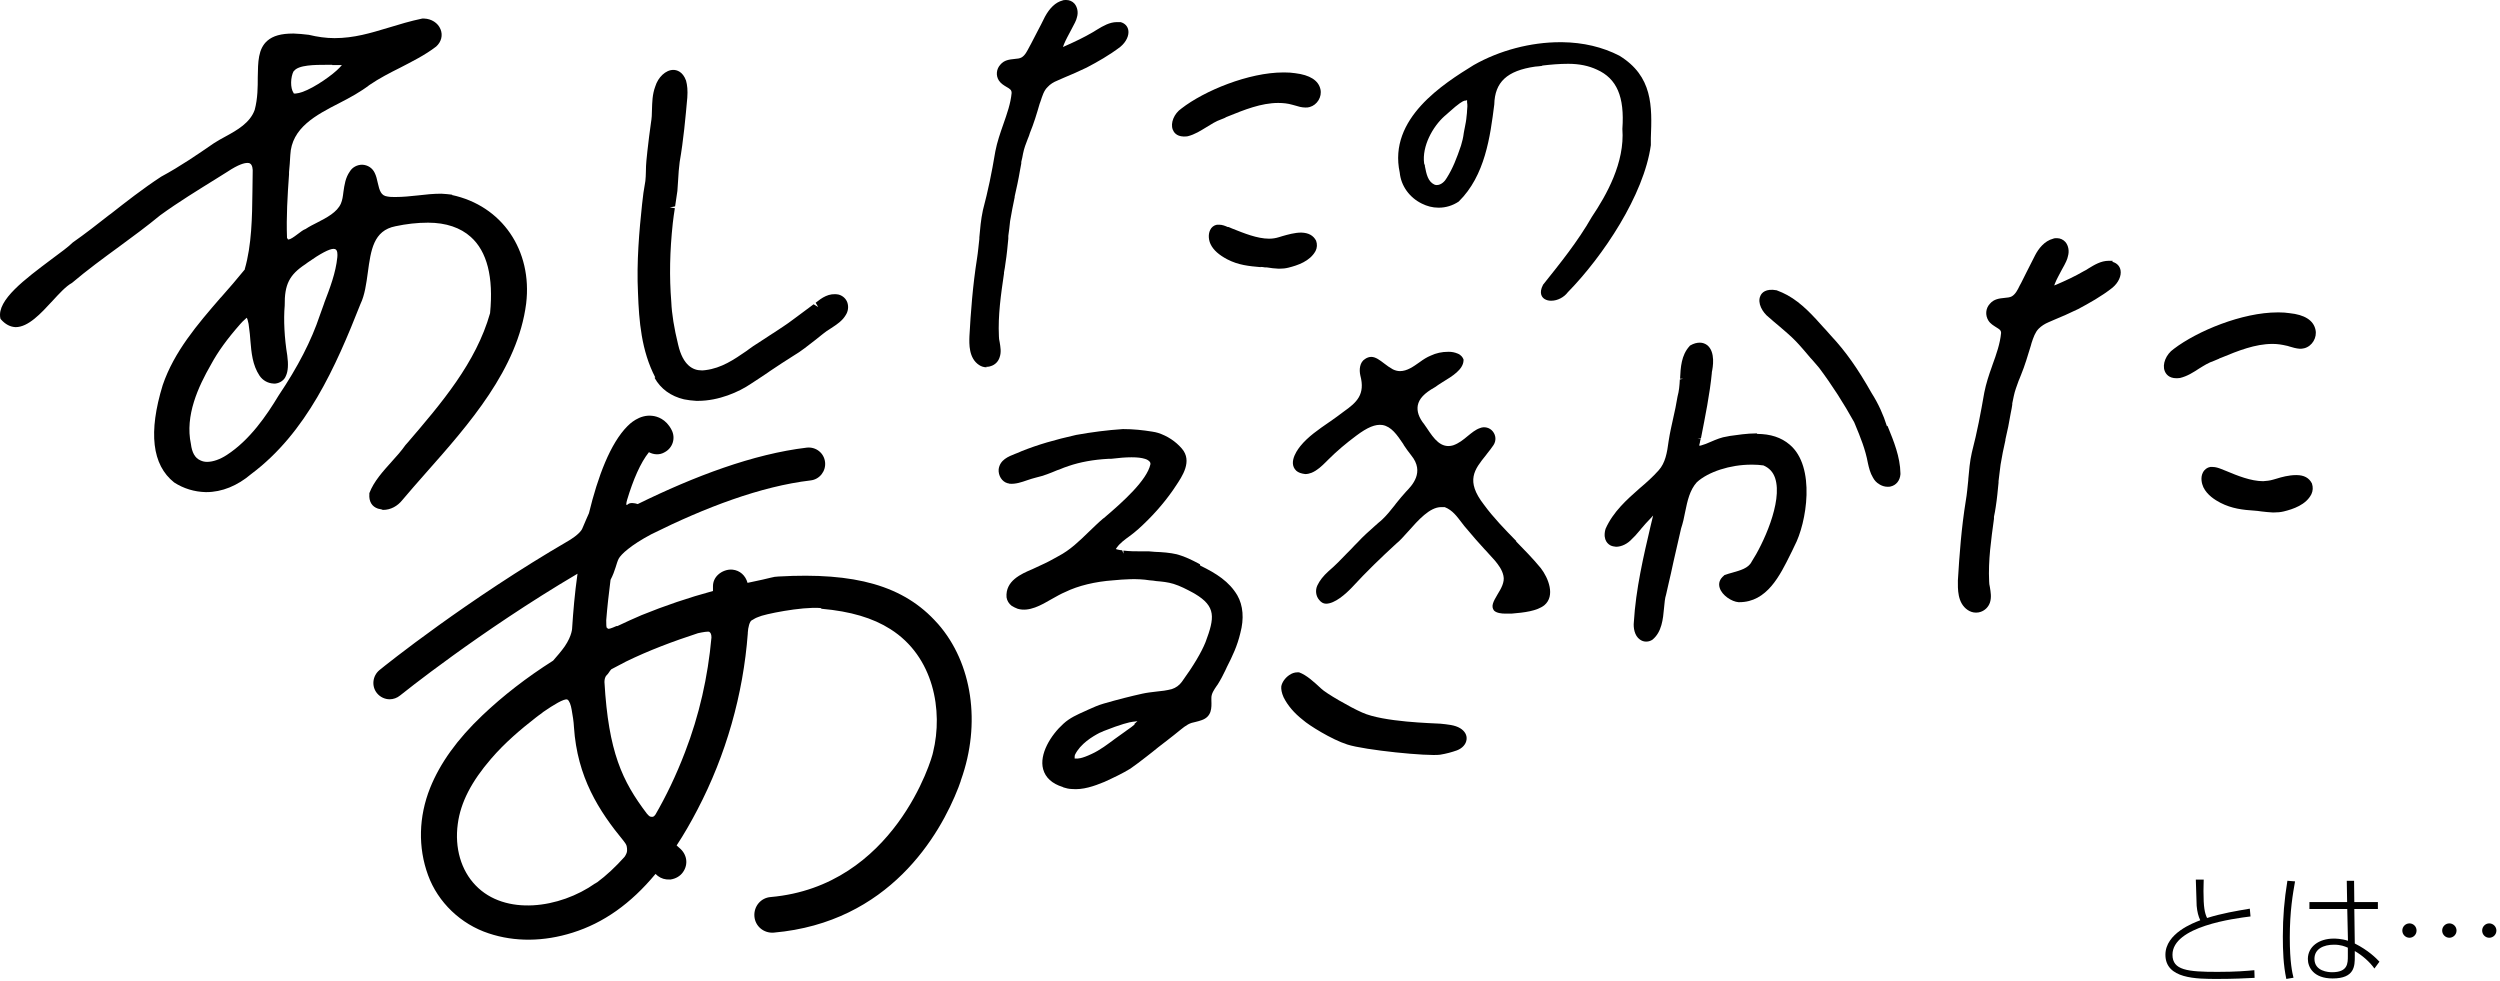 <?xml version="1.0" encoding="UTF-8"?>
<svg xmlns="http://www.w3.org/2000/svg" width="543" height="213" viewBox="0 0 543 213" fill="none">
  <path d="M523.342 200.56C524.174 200.56 524.876 201.236 524.876 202.12C524.876 203.004 524.174 203.68 523.342 203.68C522.484 203.68 521.782 202.978 521.782 202.12C521.782 201.262 522.484 200.56 523.342 200.56ZM532 200.56C532.832 200.56 533.56 201.236 533.56 202.12C533.56 203.004 532.832 203.68 532 203.68C531.142 203.68 530.44 202.978 530.44 202.12C530.44 201.262 531.142 200.56 532 200.56ZM540.658 200.56C541.49 200.56 542.218 201.236 542.218 202.12C542.218 203.004 541.516 203.68 540.658 203.68C539.8 203.68 539.124 202.978 539.124 202.12C539.124 201.262 539.826 200.56 540.658 200.56Z" fill="black"></path>
  <path d="M511.356 195.932H516.478V197.44H511.356L511.46 204.928C514.372 206.384 516.088 208.1 516.816 208.88L515.724 210.362C514.71 208.932 513.124 207.528 511.46 206.566V207.762C511.46 209.764 511.46 212.52 506.65 212.52C502.516 212.52 501.268 210.102 501.268 208.282C501.268 205.63 503.66 203.862 506.884 203.862C507.196 203.862 508.496 203.862 509.978 204.33L509.822 197.44H501.606V195.932H509.796L509.718 191.304H511.304L511.356 195.932ZM509.952 207.658V205.838C509.276 205.552 508.444 205.188 506.936 205.188C504.726 205.188 502.698 206.072 502.698 208.256C502.698 210.986 505.766 211.168 506.52 211.168C509.952 211.168 509.952 209.244 509.952 207.658ZM496.822 191.304L498.486 191.434C498.018 194.086 497.342 197.83 497.342 203.654C497.342 209.01 497.888 211.324 498.148 212.364L496.588 212.624C495.938 209.582 495.834 206.488 495.834 203.394C495.834 199.182 496.146 195.464 496.822 191.304Z" fill="black"></path>
  <path d="M488.658 197.362L488.814 199.052C485.278 199.494 471.862 201.21 471.862 207.372C471.862 210.726 475.112 211.09 481.638 211.09C485.668 211.09 488.008 210.882 489.646 210.726L489.698 212.39C487.592 212.494 485.2 212.624 481.638 212.624C477.088 212.624 470.328 212.624 470.328 207.372C470.328 202.692 476.464 200.43 477.894 199.884C477.478 198.974 477.244 198.116 477.114 196.738C477.088 196.322 476.958 191.642 476.932 191.044H478.648C478.648 191.668 478.596 192.396 478.596 193.54C478.596 197.05 478.856 198.298 479.376 199.39C482.6 198.376 485.72 197.856 488.658 197.362Z" fill="black"></path>
  <path d="M312.854 157.184C311.253 157.074 300.433 156.853 295.851 154.755C293.202 153.596 287.957 150.559 286.963 149.565C285.418 148.13 283.817 146.639 282.161 146.032C282.05 146.032 281.995 146.032 281.885 146.032H281.774C281.167 146.032 280.56 146.253 280.008 146.639C279.124 147.246 278.462 148.185 278.296 149.068C278.241 149.676 278.352 150.449 278.793 151.442C279.676 153.209 281.057 154.865 283.044 156.411C284.203 157.46 289.172 160.607 292.649 161.711C296.403 162.926 310.149 164.306 312.799 163.92C314.179 163.699 315.339 163.368 316.443 162.981C317.602 162.54 318.43 161.656 318.54 160.607C318.651 159.669 318.154 158.785 317.16 158.178C316.001 157.46 314.4 157.35 312.854 157.184Z" fill="black"></path>
  <path d="M266.151 25.507L266.703 25.286C270.236 23.851 273.935 22.36 277.633 22.36C278.682 22.36 279.731 22.471 280.67 22.747L281.277 22.912C281.995 23.133 282.712 23.354 283.54 23.354C283.872 23.354 284.148 23.354 284.479 23.244C286.08 22.802 287.184 21.035 286.797 19.379C286.356 17.446 284.479 16.287 281.332 15.9C280.614 15.79 279.842 15.735 279.014 15.735C278.903 15.735 278.848 15.735 278.738 15.735C271.23 15.735 261.569 19.71 256.601 23.575C255 24.679 254.172 26.722 254.724 28.157C254.944 28.709 255.496 29.593 257.042 29.648C257.042 29.648 257.153 29.648 257.263 29.648C257.484 29.648 257.705 29.648 257.981 29.593C259.526 29.206 260.796 28.378 262.066 27.605C263.059 26.998 264.053 26.335 265.323 25.894C265.654 25.783 265.985 25.617 266.261 25.507H266.151Z" fill="black"></path>
  <path d="M98.274 42.291C97.501 42.181 96.673 42.126 95.845 42.071C94.244 42.071 92.422 42.236 90.656 42.457C89.11 42.623 87.509 42.788 85.963 42.788C85.908 42.788 85.798 42.788 85.743 42.788C85.191 42.788 84.694 42.788 84.142 42.678C82.762 42.512 82.43 41.408 82.044 39.696C81.878 38.923 81.713 38.206 81.382 37.543C80.885 36.494 79.891 35.832 78.677 35.776C77.572 35.776 76.523 36.329 75.972 37.267C75.033 38.592 74.812 40.138 74.591 41.684C74.481 42.623 74.371 43.451 74.039 44.224C73.211 46.101 71.003 47.26 68.85 48.364C68.077 48.751 67.194 49.193 66.366 49.745C65.869 49.91 65.317 50.352 64.654 50.849C63.716 51.567 63.109 51.953 62.722 52.008H62.557L62.446 51.843C62.446 51.843 62.391 51.677 62.336 51.677V51.567C62.17 47.15 62.446 42.512 62.778 37.874V37.378C62.888 36.163 62.998 34.948 63.054 33.678C63.33 27.771 68.574 25.011 73.763 22.36C76.027 21.201 78.345 19.931 80.277 18.44C82.375 17.005 84.749 15.79 86.847 14.741C89.497 13.361 92.312 11.981 94.741 10.104C95.845 9.11 96.231 7.674 95.68 6.349C95.127 4.969 93.692 4.086 92.146 4.031H91.705C89.055 4.583 86.736 5.3 84.363 6.018C80.498 7.178 76.91 8.282 72.659 8.282C70.782 8.282 68.905 8.006 67.084 7.564C65.924 7.398 64.82 7.343 63.827 7.288H63.606C61.066 7.288 59.3 7.785 58.085 8.834C56.043 10.601 56.043 13.472 55.987 16.784C55.987 18.827 55.987 21.367 55.325 23.851C54.331 26.667 51.516 28.268 48.977 29.648C48.148 30.09 47.265 30.587 46.492 31.084C42.959 33.513 39.205 36.108 35.01 38.371C31.035 40.966 27.171 44.003 24.079 46.432L23.693 46.708C21.153 48.696 18.559 50.739 15.799 52.671C14.86 53.609 13.259 54.769 11.106 56.37C5.53 60.566 -0.708 65.148 0.065 69.068C0.065 69.179 0.12 69.289 0.231 69.4C1.169 70.449 2.218 71.001 3.378 71.056C6.138 71.056 8.843 68.13 11.437 65.314C12.818 63.823 14.308 62.167 15.633 61.449C18.89 58.689 22.423 56.094 25.901 53.554C28.827 51.401 31.918 49.137 34.789 46.763C38.819 43.837 42.904 41.353 47.155 38.703L49.363 37.322C51.847 35.666 53.117 35.39 53.724 35.39C53.89 35.39 54.111 35.39 54.276 35.5C54.828 35.776 54.938 36.77 54.883 37.488C54.883 38.758 54.828 40.138 54.828 41.629C54.773 47.095 54.663 53.278 53.172 58.413V58.523C51.516 60.566 49.749 62.609 48.038 64.541L47.872 64.707C42.904 70.449 37.825 76.356 35.341 83.644C32.194 93.913 33.022 100.98 37.825 104.789C39.868 106.115 42.242 106.832 44.67 106.887H44.836C48.204 106.887 51.571 105.507 54.552 102.968C66.587 93.968 72.88 79.779 78.29 66.032C79.228 64.099 79.56 61.615 79.891 59.186C80.553 54.327 81.106 50.076 85.908 49.137C88.227 48.641 90.601 48.364 92.975 48.364C96.894 48.364 100.041 49.469 102.249 51.456C105.782 54.603 107.217 60.179 106.444 68.019C103.408 78.785 95.845 87.619 88.503 96.177L88.061 96.674C87.178 97.943 86.129 99.103 85.08 100.262C83.203 102.36 81.216 104.513 80.222 107.108C80.222 107.164 80.222 107.219 80.222 107.329C80.112 108.93 80.774 110.034 82.099 110.476C82.375 110.531 82.596 110.587 82.872 110.642C82.982 110.697 83.093 110.752 83.203 110.752C84.859 110.752 86.35 109.924 87.399 108.599C89 106.722 90.656 104.789 92.478 102.747C101.862 92.146 112.462 80.166 114.283 65.921C115.664 54.382 109.039 44.665 98.109 42.346L98.274 42.291ZM63.827 15.459C64.765 14.079 68.519 14.079 70.837 14.079C71.334 14.079 71.831 14.079 72.162 14.079V13.416V14.134H72.438C72.77 14.134 73.211 14.134 73.598 14.134H74.26L73.763 14.686C72.383 16.177 68.353 19.048 65.648 19.986C65.207 20.152 64.71 20.262 64.213 20.318C64.158 20.318 64.047 20.318 63.992 20.318H63.827L63.771 20.207C62.998 19.103 63.109 16.729 63.771 15.459H63.827ZM70.451 65.756C70.12 66.694 69.789 67.578 69.457 68.516C67.636 73.982 64.71 79.669 60.514 85.907C57.92 90.214 54.276 95.569 49.252 98.827C47.817 99.765 46.271 100.317 45.002 100.317H44.947C44.45 100.317 43.953 100.207 43.511 99.986C42.352 99.489 41.69 98.275 41.469 96.453C40.144 90.269 43.07 83.975 45.83 79.172C47.32 76.411 49.308 73.651 52.178 70.393C52.51 70.007 52.841 69.676 53.227 69.344C53.227 69.344 53.282 69.344 53.338 69.234L53.614 69.013L53.779 69.455C53.945 70.007 54.055 70.614 54.111 71.277C54.221 72.105 54.331 72.988 54.386 73.982C54.607 76.577 54.828 79.282 56.374 81.601C57.092 82.65 58.196 83.257 59.465 83.313H59.797C60.845 83.202 61.784 82.54 62.115 81.601C62.557 80.662 62.667 79.172 62.391 77.184C61.784 73.485 61.563 69.455 61.839 66.363C61.784 61.781 62.833 59.683 66.366 57.364L66.808 57.032C69.623 55.045 71.555 54.051 72.438 54.051C72.604 54.106 72.77 54.051 72.88 54.161C73.322 54.382 73.322 55.266 73.266 55.873C72.935 59.241 71.665 62.553 70.396 65.866L70.451 65.756Z" fill="black"></path>
  <path d="M142.161 82.043C143.486 84.472 145.75 86.073 148.565 86.736C149.393 86.901 150.277 87.012 151.215 87.067C151.325 87.067 151.491 87.067 151.601 87.067C156.128 87.067 160.489 85.135 163.084 83.368C164.298 82.595 165.513 81.767 166.838 80.883L167.224 80.607C169.046 79.393 170.702 78.289 172.303 77.295C174.014 76.301 175.615 74.976 177.051 73.872C177.603 73.43 178.155 72.988 178.707 72.547C179.259 72.105 179.866 71.663 180.529 71.277C181.798 70.449 182.958 69.676 183.675 68.461C184.227 67.633 184.338 66.639 184.062 65.756C183.786 64.928 183.123 64.265 182.185 63.989C180.032 63.547 178.486 64.707 177.161 65.756L177.713 66.694L176.719 66.087C176.719 66.087 176.278 66.418 176.057 66.584C175.395 67.081 174.622 67.633 173.904 68.185L172.414 69.289C170.978 70.394 169.322 71.442 167.997 72.326L167.721 72.492C166.727 73.154 165.679 73.817 164.685 74.479C163.967 74.921 163.305 75.362 162.642 75.859L162.201 76.191C159.385 78.123 156.735 79.945 153.258 80.387C152.982 80.387 152.65 80.497 152.319 80.442C150.608 80.442 148.344 79.448 147.295 74.865C146.412 71.277 145.915 68.185 145.805 65.59C145.363 60.124 145.474 54.548 146.136 48.42C146.247 47.371 146.412 46.322 146.578 45.218L145.474 45.052L146.633 44.831C146.799 43.727 146.964 42.623 147.13 41.463C147.185 40.69 147.24 39.917 147.295 39.034C147.351 37.764 147.461 36.494 147.627 35.169C148.455 30.421 148.896 25.507 149.283 21.201C149.393 19.655 149.283 18.496 149.007 17.502C148.289 15.514 146.964 15.183 146.247 15.183C144.59 15.183 142.934 16.784 142.327 18.772C141.665 20.538 141.665 22.25 141.609 23.796C141.609 24.735 141.554 25.728 141.389 26.667C141.113 28.654 140.837 30.752 140.616 32.795L140.395 34.948C140.34 35.666 140.285 36.384 140.285 37.378C140.285 38.04 140.229 38.703 140.174 39.31C139.843 41.077 139.622 42.733 139.456 44.389C138.849 50.131 138.242 56.867 138.573 63.658C138.794 69.731 139.291 76.135 142.327 81.988L142.161 82.043Z" fill="black"></path>
  <path d="M214.204 79.669C214.204 79.669 214.369 79.669 214.424 79.669C214.7 79.669 214.976 79.613 215.252 79.503C216.136 79.227 216.853 78.509 217.129 77.571C217.516 76.466 217.295 75.362 217.129 74.313C217.019 73.871 216.964 73.43 216.964 73.043C216.743 68.516 217.405 63.934 218.068 59.406V59.185C218.234 58.468 218.289 57.805 218.399 57.087C218.675 55.376 218.841 53.554 219.006 51.843V51.235C219.172 50.186 219.282 49.082 219.393 48.033C219.669 46.266 220.055 44.5 220.386 42.843V42.678C220.773 40.966 221.215 38.978 221.546 36.991C221.656 36.494 221.711 35.997 221.822 35.5V35.169C221.987 34.562 222.098 33.954 222.208 33.347C222.429 32.243 222.815 31.194 223.257 30.09C223.423 29.703 223.588 29.317 223.699 28.875C224.527 26.887 225.245 24.513 225.797 22.581L226.017 21.974C226.404 20.814 226.735 19.655 227.563 18.882C228.115 18.275 228.833 17.833 229.661 17.502L231.041 16.894C232.642 16.232 234.298 15.514 236.009 14.686C238.328 13.471 240.978 11.981 243.352 10.159C244.621 9.11 245.284 7.674 245.063 6.515C244.897 5.687 244.345 5.079 243.407 4.803H243.241C243.02 4.803 242.855 4.803 242.579 4.803C241.033 4.803 239.598 5.631 238.328 6.404C237.997 6.625 237.666 6.791 237.334 7.012C235.457 8.116 233.47 9.055 231.483 9.938L230.875 10.214L231.096 9.607C231.427 8.778 232.145 7.453 232.587 6.625C233.36 5.19 233.801 4.362 233.912 3.754C234.243 2.705 234.022 1.546 233.36 0.773C232.918 0.276 232.255 0 231.593 0C231.593 0 231.593 0 231.538 0C231.262 0 230.986 1.02837e-08 230.765 0.11C229.274 0.497 228.005 1.712 226.956 3.644C226.68 4.196 226.404 4.748 226.128 5.3L225.465 6.57C224.913 7.619 224.361 8.668 223.92 9.551L223.588 10.159C223.092 11.097 222.65 12.036 221.877 12.477C221.491 12.698 220.994 12.754 220.331 12.809C219.282 12.919 218.123 13.03 217.295 14.023C216.412 14.962 216.246 16.398 216.964 17.502C217.405 18.164 218.068 18.551 218.62 18.882C219.393 19.324 219.724 19.544 219.724 20.207C219.503 22.526 218.73 24.679 217.902 27.053C217.24 28.93 216.577 30.863 216.191 32.85C215.363 37.764 214.645 41.242 213.486 45.659C213.044 47.702 212.879 49.745 212.713 51.566V51.898C212.547 53.278 212.437 54.714 212.216 56.094C211.278 62.001 210.836 67.964 210.56 73.043C210.505 74.7 210.394 77.791 212.658 79.282C213.155 79.613 213.707 79.779 214.314 79.779L214.204 79.669Z" fill="black"></path>
  <path d="M273.769 57.971C274.101 57.971 274.432 58.026 274.763 58.081H275.15C276.033 58.247 276.861 58.302 277.689 58.358C277.689 58.358 277.799 58.358 277.855 58.358H277.91C278.572 58.358 279.18 58.302 279.842 58.137C281.829 57.64 284.534 56.756 285.749 54.493C286.08 53.83 286.135 53.057 285.859 52.284C285.252 51.125 284.203 50.573 282.657 50.518H282.602C281.222 50.518 279.676 50.959 278.517 51.291C278.296 51.346 277.799 51.511 277.799 51.511C277.082 51.732 276.419 51.843 275.646 51.843C273.052 51.843 270.126 50.628 267.752 49.69C267.752 49.69 267.09 49.413 266.814 49.303H266.648C266.151 49.082 265.489 48.806 264.826 48.806C264.661 48.806 264.55 48.806 264.33 48.806C263.667 48.917 263.115 49.358 262.839 49.966C262.342 51.015 262.563 52.284 262.949 53.057C263.557 54.327 264.771 55.376 266.538 56.315C268.967 57.585 271.285 57.805 273.825 58.026L273.769 57.971Z" fill="black"></path>
  <path d="M334.936 14.244C336.813 14.024 338.69 13.858 340.623 13.858C343.052 13.858 345.094 14.3 346.861 15.128C351.167 17.06 352.878 20.98 352.381 27.992C352.933 35.335 348.903 42.402 345.757 47.095C342.665 52.505 338.856 57.198 335.157 61.836C334.108 63.823 335.047 64.707 335.544 64.983C335.93 65.204 336.372 65.314 336.813 65.314C336.813 65.314 336.924 65.314 336.979 65.314C338.304 65.314 339.739 64.541 340.512 63.492C348.186 55.652 357.073 42.346 358.564 31.525V29.979C358.84 23.078 359.006 16.563 351.719 12.091C348.075 10.214 343.88 9.22 339.298 9.165C339.132 9.165 339.022 9.165 338.856 9.165C332.507 9.165 325.717 10.932 320.086 14.134C313.572 18.164 301.483 25.728 304.022 37.488C304.298 40.359 306.12 42.899 308.825 44.224C309.929 44.776 311.143 45.107 312.413 45.107H312.523C314.014 45.107 315.504 44.665 316.829 43.782C322.571 38.151 323.675 29.648 324.558 22.692C324.668 17.833 327.318 15.349 333.446 14.465C333.943 14.465 334.384 14.355 334.992 14.3L334.936 14.244ZM318.651 23.906C318.651 24.348 318.596 24.79 318.541 25.231C318.486 26.059 318.32 26.888 318.154 27.716C318.099 28.102 317.989 28.433 317.933 28.875C317.823 29.814 317.602 30.752 317.326 31.636C316.388 34.396 315.56 36.549 314.235 38.647C313.848 39.365 313.02 40.193 312.082 40.193C311.971 40.193 311.751 40.193 311.53 40.083C310.15 39.42 309.818 37.819 309.487 36.108V35.942C309.487 35.942 309.377 35.611 309.322 35.5C308.825 31.746 311.199 27.495 313.738 25.231C313.959 25.066 314.235 24.79 314.621 24.458C316.94 22.36 317.713 21.974 318.099 21.863C318.099 21.863 318.209 21.863 318.265 21.863L318.651 21.753V22.25C318.762 22.802 318.706 23.409 318.651 23.961V23.906Z" fill="black"></path>
  <path d="M329.36 117.543C326.931 115.058 324.391 112.464 322.294 109.593C318.264 104.403 320.251 101.974 322.735 98.882L323.066 98.44C323.508 97.888 323.95 97.336 324.391 96.673C324.999 95.735 324.943 94.575 324.226 93.692C323.563 92.864 322.404 92.588 321.466 92.974C320.472 93.305 319.644 94.023 318.816 94.686C317.822 95.514 316.884 96.287 315.614 96.728C312.964 97.501 311.418 95.238 309.983 93.085L309.873 92.919C309.652 92.643 309.541 92.422 309.376 92.201C308.161 90.711 307.72 89.33 307.94 88.061C308.216 86.625 309.321 85.41 311.694 84.085C312.081 83.809 312.633 83.423 313.35 82.981C315.448 81.711 317.767 80.276 317.877 78.344C317.877 78.233 317.877 78.178 317.877 78.067C317.712 77.626 317.325 77.074 316.608 76.798C315.945 76.522 315.338 76.411 314.675 76.411H314.565C313.185 76.411 311.915 76.687 310.756 77.239C309.928 77.571 309.155 78.067 308.327 78.675C307.002 79.613 305.622 80.607 304.076 80.607C303.524 80.607 302.972 80.442 302.53 80.221C301.868 79.834 301.261 79.448 300.653 78.951C299.715 78.233 298.776 77.515 297.838 77.515C297.396 77.515 296.9 77.681 296.513 77.957C295.299 78.675 295.188 80.331 295.464 81.546C296.568 85.686 294.691 87.398 291.876 89.386C290.937 90.103 289.944 90.821 289.005 91.484L288.674 91.704C286.355 93.305 284.092 94.851 282.436 96.894C282.326 97.06 279.51 100.317 281.553 102.25C281.994 102.636 282.602 102.857 283.485 102.967C283.982 102.967 284.423 102.857 284.865 102.691C286.079 102.194 287.073 101.256 288.067 100.262L288.564 99.765C290.385 97.943 292.428 96.232 294.581 94.631C297.01 92.809 298.721 92.091 300.267 92.312C302.199 92.643 303.414 94.41 304.794 96.453L304.904 96.673C305.291 97.281 305.898 98.109 306.505 98.882C309.541 102.581 306.616 105.507 305.401 106.777C304.683 107.55 303.966 108.433 303.248 109.317L302.917 109.758C302.089 110.807 301.205 111.911 300.267 112.795C299.991 113.071 299.715 113.292 299.439 113.513L298.445 114.396C297.396 115.334 296.071 116.494 294.912 117.764C294.36 118.316 293.863 118.813 293.366 119.365L292.594 120.138C291.269 121.518 289.999 122.843 288.564 124.058C287.404 125.107 286.631 126.1 286.135 127.149C285.638 128.198 285.803 129.468 286.521 130.296C286.907 130.793 287.404 131.125 288.012 131.125C289.944 131.125 292.318 128.971 293.587 127.646C296.955 124.002 299.77 121.297 303.248 118.095C304.021 117.488 304.904 116.494 305.843 115.445C308.051 112.96 310.535 110.145 313.019 110.145C313.24 110.145 313.461 110.145 313.626 110.145H313.792C315.503 110.807 316.497 112.243 317.436 113.457C317.877 114.009 318.208 114.506 318.595 114.893C319.865 116.439 321.245 117.985 322.459 119.31L322.625 119.475C323.342 120.248 324.005 121.021 324.723 121.794C325.44 122.677 326.268 123.726 326.544 125.051C326.876 126.432 325.992 127.922 325.275 129.082C324.336 130.683 323.784 131.677 324.502 132.615C325.054 133.167 326.158 133.278 326.931 133.278H327.372H328.311C331.016 133.057 333.831 132.726 335.432 131.456C337.861 129.413 336.316 125.548 334.659 123.395C332.893 121.242 330.961 119.31 329.249 117.543H329.36Z" fill="black"></path>
  <path d="M381.694 94.134H381.473C379.431 94.134 377.333 94.465 375.732 94.686L375.18 94.796C373.91 94.962 372.751 95.459 371.592 95.956C370.874 96.287 370.157 96.563 369.384 96.784H369.052L369.218 96.121C369.218 95.901 369.328 95.625 369.384 95.349L368.721 95.238H369.439C370.377 90.435 371.371 85.576 371.813 80.994C371.813 80.883 371.813 80.883 371.813 80.828C372.033 79.834 372.641 76.467 370.819 74.976C370.377 74.645 369.825 74.424 369.218 74.424C368.556 74.424 367.893 74.59 367.12 75.031C367.12 75.031 366.955 75.142 366.955 75.197C365.188 77.129 365.022 79.779 364.912 82.264H365.575L364.857 82.429C364.802 83.699 364.691 84.914 364.36 86.128C364.084 87.84 363.753 89.386 363.422 90.821C363.09 92.367 362.704 93.968 362.428 95.79C362.097 98.33 361.71 100.538 360.275 102.139C359.005 103.575 357.515 104.9 356.135 106.059C353.319 108.544 350.393 111.139 348.737 114.838C348.737 114.838 348.737 115.003 348.682 115.003C348.075 117.433 349.4 118.261 349.841 118.482C350.172 118.647 350.559 118.703 351.001 118.758C352.215 118.758 353.54 118.095 354.478 117.046C354.865 116.715 355.417 116.108 356.245 115.114L356.466 114.838C357.018 114.175 357.846 113.237 358.564 112.519L359.06 111.967L358.564 114.01C356.963 120.856 355.306 127.867 354.865 135.21C354.754 136.259 354.975 138.081 356.19 138.91C356.576 139.186 357.018 139.351 357.459 139.351C357.459 139.351 357.57 139.351 357.625 139.351C358.011 139.351 358.398 139.241 358.784 139.02C358.784 139.02 358.895 138.965 358.95 138.91C360.937 137.253 361.213 134.493 361.434 132.008C361.545 130.959 361.6 129.965 361.876 129.137C362.207 127.591 362.593 126.046 362.925 124.555L363.477 122.015C363.974 119.752 364.581 117.267 365.133 114.783C365.519 113.623 365.795 112.409 366.016 111.194C366.513 108.765 367.01 106.446 368.556 104.734C371.04 102.471 375.787 100.925 380.369 100.925C380.48 100.925 380.535 100.925 380.645 100.925C381.473 100.925 382.246 100.98 383.019 101.09C384.289 101.643 385.117 102.526 385.559 103.851C387.27 109.041 382.798 118.427 380.48 121.96C379.762 123.451 377.94 123.892 376.229 124.389C375.677 124.555 375.18 124.665 374.794 124.831C374.683 124.831 374.462 124.941 374.407 125.052C373.524 125.769 373.193 126.708 373.524 127.702C374.021 129.303 376.119 130.683 377.609 130.794H377.775C383.792 130.794 386.607 124.997 388.926 120.304L389.257 119.641C389.423 119.255 389.588 118.923 389.754 118.592C392.404 113.623 394.446 101.366 388.705 96.563C386.883 95.017 384.565 94.244 381.584 94.244L381.694 94.134Z" fill="black"></path>
  <path d="M409.848 92.588C409.075 90.103 407.971 87.674 406.536 85.41C403.5 80.055 400.905 76.356 397.703 72.933C397.262 72.436 396.82 71.939 396.378 71.442L396.213 71.276C393.839 68.626 391.41 65.866 388.208 64.099C387.49 63.713 386.773 63.381 385.889 63.05C383.516 62.608 382.632 63.602 382.356 64.265C381.639 65.811 382.798 67.853 384.233 68.958C384.951 69.62 385.724 70.228 386.497 70.89C387.711 71.939 389.036 73.043 390.085 74.147C391.244 75.362 392.293 76.632 393.232 77.736L393.784 78.343C394.225 78.84 394.612 79.337 395.109 79.889C397.924 83.644 400.463 87.619 402.727 91.704L403.003 92.367C404.052 94.907 405.156 97.557 405.708 100.593C405.929 101.587 406.205 102.746 406.812 103.74C407.143 104.348 407.585 104.844 408.192 105.176C408.192 105.176 408.302 105.286 408.358 105.286C408.854 105.562 409.407 105.728 410.014 105.728C410.235 105.728 410.455 105.728 410.621 105.673C411.836 105.397 412.664 104.403 412.774 103.022C412.774 103.022 412.774 102.857 412.774 102.802C412.719 99.213 411.283 95.735 410.069 92.753L409.959 92.477L409.848 92.588Z" fill="black"></path>
  <path d="M458.87 56.646C458.87 56.646 458.705 56.646 458.649 56.646C458.429 56.646 458.263 56.646 457.987 56.646C456.331 56.646 454.895 57.529 453.626 58.302C453.295 58.523 452.963 58.744 452.577 58.91C450.7 60.014 448.657 60.952 446.615 61.836L446.173 62.001L446.339 61.56C446.67 60.676 447.498 59.241 447.829 58.578C448.713 57.032 449.044 56.259 449.154 55.652C449.485 54.548 449.265 53.333 448.602 52.56C448.161 52.063 447.498 51.732 446.78 51.732C446.504 51.732 446.173 51.732 445.952 51.843C444.02 52.34 442.75 54.051 442.033 55.431L440.101 59.241C439.714 60.014 439.328 60.787 438.997 61.449L438.665 62.056C438.224 62.995 437.727 63.934 436.954 64.375C436.568 64.596 435.96 64.651 435.353 64.707C434.304 64.817 433.09 64.927 432.206 65.977C431.268 66.97 431.158 68.461 431.875 69.62C432.317 70.338 433.034 70.725 433.531 71.056C434.359 71.553 434.635 71.773 434.635 72.326C434.415 74.644 433.642 76.853 432.758 79.282L432.648 79.613C431.986 81.435 431.378 83.312 430.992 85.245C430.164 89.938 429.501 93.582 428.287 98.275C427.845 100.207 427.68 102.194 427.514 104.072V104.237C427.348 105.728 427.238 107.274 426.962 108.82C426.023 114.617 425.582 120.524 425.251 126.101C425.251 127.812 425.085 130.959 427.404 132.505C427.9 132.836 428.508 133.057 429.115 133.057C429.115 133.057 429.225 133.057 429.281 133.057C429.612 133.057 429.888 133.002 430.219 132.891C431.158 132.56 431.875 131.842 432.206 130.904C432.593 129.744 432.372 128.585 432.206 127.536C432.096 127.094 432.041 126.653 432.041 126.266C431.82 121.739 432.482 117.156 433.09 112.684V112.243C433.255 111.525 433.366 110.807 433.476 110.09C433.752 108.323 433.918 106.556 434.083 104.845V104.513C434.249 103.299 434.359 102.084 434.525 100.925C434.801 99.158 435.187 97.336 435.574 95.624V95.459C436.016 93.637 436.402 91.704 436.733 89.717C436.899 89.11 436.954 88.447 437.064 87.895V87.619C437.175 87.067 437.285 86.57 437.396 86.018C437.616 84.914 438.058 83.809 438.445 82.705L438.61 82.319C438.61 82.319 438.831 81.767 438.941 81.491C439.769 79.503 440.487 77.074 441.094 75.086L441.26 74.479C441.646 73.319 442.033 72.16 442.806 71.387C443.413 70.78 444.131 70.338 444.903 70.007L446.173 69.455C447.664 68.847 449.43 68.074 451.362 67.136C453.736 65.866 456.441 64.375 458.815 62.498C460.14 61.394 460.802 59.903 460.582 58.689C460.416 57.805 459.809 57.143 458.815 56.867L458.87 56.646Z" fill="black"></path>
  <path d="M482.055 77.847L482.497 77.681C486.085 76.191 489.839 74.7 493.538 74.7H493.703C494.697 74.7 495.691 74.865 496.629 75.086C496.795 75.086 497.016 75.197 497.236 75.252C497.954 75.473 498.727 75.694 499.5 75.749C499.776 75.749 500.107 75.749 500.494 75.638C502.205 75.197 503.309 73.32 502.923 71.608C502.481 69.565 500.549 68.351 497.292 68.019C496.574 67.909 495.801 67.854 494.973 67.854C494.863 67.854 494.807 67.854 494.697 67.854C487.024 67.854 477.252 71.884 472.118 75.804C470.462 76.963 469.579 79.117 470.186 80.607C470.407 81.159 471.014 82.153 472.726 82.153C472.726 82.153 473.167 82.153 473.499 82.098C475.099 81.712 476.369 80.883 477.639 80.055C478.633 79.448 479.626 78.785 480.951 78.344C481.282 78.178 481.669 78.068 482 77.902L482.055 77.847Z" fill="black"></path>
  <path d="M498.728 103.189C497.127 103.189 495.526 103.63 494.477 103.962C494.257 104.017 493.705 104.182 493.705 104.182C492.987 104.403 492.269 104.458 491.552 104.514C488.902 104.514 485.921 103.299 483.547 102.305L482.443 101.864C481.891 101.643 481.228 101.422 480.566 101.422C480.4 101.422 480.235 101.422 480.069 101.422C479.407 101.532 478.799 101.974 478.468 102.637C477.916 103.686 478.192 105.011 478.579 105.839C479.407 107.55 481.118 108.599 482.277 109.207C484.761 110.476 487.135 110.752 489.73 110.918C490.172 110.918 490.613 111.028 491.165 111.084C491.993 111.194 492.766 111.249 493.594 111.305C493.705 111.305 493.815 111.305 493.925 111.305C494.643 111.305 495.361 111.249 496.023 111.084C498.066 110.587 500.881 109.648 502.041 107.329C502.372 106.612 502.427 105.839 502.151 105.011C501.544 103.796 500.44 103.189 498.783 103.189H498.728Z" fill="black"></path>
  <path d="M260.63 122.567L260.244 122.346C258.864 121.629 257.428 120.911 255.883 120.469C255.883 120.469 255.717 120.469 255.717 120.414C254.061 120.028 252.405 119.917 250.859 119.862L249.534 119.751C248.982 119.751 248.43 119.751 247.823 119.751C246.608 119.751 245.339 119.752 244.014 119.586V120.248L243.738 119.531C243.406 119.531 243.075 119.42 242.744 119.365L242.358 119.255L242.578 118.923C243.241 117.985 244.29 117.212 245.283 116.494C245.946 115.997 246.608 115.5 247.271 114.893C250.086 112.353 252.626 109.538 254.779 106.446L255.331 105.618C256.821 103.409 259.029 100.152 256.711 97.447C255.331 95.845 253.564 94.686 251.522 94.023C251.135 93.913 250.693 93.803 250.252 93.747C248.209 93.416 246.167 93.195 243.903 93.195C240.536 93.416 237.113 93.858 233.746 94.465C229.108 95.514 225.465 96.563 221.877 97.999C221.435 98.219 220.993 98.385 220.552 98.551C219.006 99.158 217.184 99.876 216.908 101.919C216.798 103.299 217.626 104.624 218.84 104.955C218.951 104.955 219.116 105.01 219.282 105.066C220.607 105.176 221.877 104.734 223.146 104.293C223.754 104.072 224.361 103.906 224.968 103.74C226.679 103.354 228.17 102.747 229.605 102.139L230.102 101.974C230.765 101.698 231.427 101.422 232.145 101.201C234.574 100.373 237.5 99.821 240.757 99.655H241.309C244.842 99.213 247.271 99.213 248.651 99.655C249.037 99.765 249.369 99.931 249.645 100.207C249.81 100.373 249.921 100.593 249.865 100.87C249.093 104.293 244.069 108.875 239.763 112.519L239.597 112.629C238.548 113.513 237.555 114.507 236.506 115.5C234.408 117.543 232.421 119.475 229.881 120.8L228.777 121.408C227.618 122.07 226.403 122.622 225.079 123.23L224.25 123.616C221.766 124.665 218.344 126.156 218.62 129.745C218.73 130.462 219.116 131.125 219.779 131.622C220.165 131.843 220.607 132.063 221.049 132.229C223.533 132.947 226.127 131.456 228.501 130.076C229.495 129.524 230.433 128.972 231.372 128.585C234.187 127.205 237.886 126.322 241.806 126.045C244.179 125.825 246.94 125.604 249.7 126.045C250.197 126.045 250.638 126.156 251.135 126.211C252.405 126.322 253.619 126.432 254.889 126.818C256.324 127.26 257.704 127.978 259.14 128.751L259.526 128.972C264.163 131.732 263.832 134.161 261.845 139.462C260.962 141.67 259.195 144.651 256.711 148.074C256.159 148.847 255.386 149.399 254.503 149.676C253.454 149.952 252.294 150.117 251.025 150.228C250.086 150.338 249.093 150.448 248.099 150.669C245.615 151.221 242.965 151.884 239.708 152.823C238.548 153.154 237.444 153.651 236.34 154.148L235.623 154.479C234.022 155.197 232.366 155.914 230.985 157.184C228.225 159.669 225.686 163.809 226.569 167.067C227.066 168.889 228.501 170.214 230.82 170.932C230.875 170.932 230.93 171.042 231.041 171.042C231.317 171.097 231.593 171.208 231.869 171.263C232.2 171.318 232.476 171.373 232.807 171.373C235.181 171.594 237.61 170.766 239.873 169.827C241.916 168.889 243.793 168.005 245.504 166.956C246.608 166.183 247.712 165.355 248.982 164.361C249.424 164.03 249.81 163.699 250.252 163.368L250.528 163.147C251.19 162.595 251.908 162.043 252.626 161.491L253.343 160.938C254.392 160.11 255.496 159.282 256.545 158.399C256.987 158.012 257.484 157.681 258.036 157.35C258.533 157.074 259.085 156.908 259.692 156.798C260.133 156.687 260.575 156.577 261.017 156.411C263.225 155.638 263.17 153.706 263.114 152.16V151.553C263.114 150.669 263.667 149.841 264.274 148.958L264.439 148.737C265.102 147.688 265.654 146.639 266.151 145.59L266.482 144.872C267.696 142.498 268.745 140.29 269.408 137.474C270.236 134.382 270.015 131.511 268.745 129.303C266.979 126.322 264.219 124.555 260.685 122.843L260.63 122.567ZM246.443 157.35C246.056 157.681 245.504 158.123 244.676 158.675L244.455 158.84C243.793 159.282 243.186 159.779 242.523 160.221L242.137 160.497C240.646 161.601 238.935 162.926 237.113 163.754C234.905 164.803 234.022 164.803 233.635 164.748H233.414V164.472C233.414 164.306 233.414 164.196 233.47 163.975C234.629 161.546 237.334 159.945 238.824 159.172C238.99 159.116 239.211 159.006 239.487 158.896L239.708 158.785C243.462 157.295 245.283 156.853 246.167 156.742C246.167 156.742 246.222 156.742 246.277 156.742L247.05 156.632L246.388 157.239L246.443 157.35Z" fill="black"></path>
  <path d="M178.486 132.229C184.724 132.781 189.582 134.217 193.391 136.646C202.831 142.608 204.874 154.368 202.665 163.368C202.445 164.803 194.219 192.463 167.39 194.838C165.237 195.003 163.691 196.88 163.857 199.034C164.022 201.187 165.899 202.733 168.052 202.567C193.115 200.359 204.156 181.421 208.186 170.987C208.352 170.545 208.517 170.103 208.683 169.606C208.683 169.551 208.683 169.441 208.738 169.386C213.099 157.184 211.222 144.044 203.714 135.486L203.604 135.376C196.317 127.15 185.662 124.279 169.101 125.217C167.666 125.272 168.052 125.438 162.366 126.597C161.925 124.996 160.71 123.892 159.109 123.727C158.005 123.616 156.79 124.058 155.962 124.831C155.245 125.493 154.858 126.377 154.858 127.315C154.858 127.646 154.858 127.978 154.858 128.364C149.559 129.8 144.369 131.566 139.346 133.609C137.635 134.327 135.868 135.155 134.101 135.983C133.991 135.983 133.991 135.983 133.881 135.983C131.562 137.032 132.114 136.37 131.838 136.37C131.672 136.37 131.672 135.486 131.672 134.713C131.893 131.898 132.224 128.972 132.611 125.935C133.66 123.947 133.881 122.291 134.377 121.353C134.874 120.414 136.972 118.426 141.444 116.052C153.202 110.2 165.292 105.618 176.057 104.348C178.044 104.127 179.424 102.305 179.204 100.373C178.983 98.385 177.216 97.005 175.229 97.226C163.636 98.606 150.884 103.409 138.518 109.482C137.855 109.261 136.862 109.096 136.365 109.537C135.868 110.034 136.034 109.206 136.199 108.599C137.524 104.182 139.125 100.483 140.947 98.219C141.996 98.772 143.265 98.882 144.369 98.219C146.136 97.281 146.798 95.128 145.86 93.361C144.645 90.987 142.713 90.435 141.72 90.324C138.849 89.938 136.641 92.201 136.31 92.533C132.556 96.287 129.851 103.52 127.919 111.47C127.919 111.47 126.98 113.568 126.483 114.782C125.986 115.997 123.613 117.377 123.613 117.377C101.476 130.241 83.7 144.486 82.43 145.535C80.884 146.804 80.663 149.068 81.878 150.559C82.596 151.442 83.644 151.884 84.638 151.884C85.411 151.884 86.239 151.608 86.902 151.056C87.178 150.835 104.181 137.143 125.434 124.61C124.827 128.916 124.496 132.891 124.275 136.315C124.275 136.315 124.33 137.971 122.619 140.455C121.956 141.394 121.018 142.498 120.135 143.492C114.393 147.136 109.259 151.111 104.788 155.362C99.267 160.607 95.569 165.797 93.416 171.152C90.931 177.391 90.766 184.071 92.974 190.089C95.127 195.997 100.095 200.745 106.168 202.733C111.799 204.61 118.092 204.555 124.385 202.567C131.065 200.469 136.972 196.328 142.382 189.813C142.548 189.979 142.713 190.089 142.879 190.255C143.597 190.807 144.48 191.083 145.474 191.028C145.474 191.028 145.584 191.028 145.639 191.028C146.743 190.862 147.737 190.31 148.344 189.427C149.559 187.715 149.227 185.507 147.516 184.127C147.351 183.961 147.13 183.795 146.964 183.63C148.565 181.201 150.056 178.606 151.491 175.845C157.674 164.03 161.428 150.835 162.421 137.584C162.421 137.584 162.421 137.474 162.421 137.419C162.477 136.315 162.808 134.934 163.305 134.713C163.691 134.548 163.912 134.272 164.74 133.996C165.789 133.444 174.07 131.732 178.21 132.063M129.575 191.691L129.354 191.856C129.354 191.856 129.354 191.856 129.299 191.856C121.57 197.322 109.701 198.978 103.297 192.298C100.151 189.04 98.715 184.182 99.433 178.937C100.04 174.299 102.414 169.717 106.665 164.803C109.646 161.325 113.179 158.343 116.381 155.859C116.767 155.528 117.209 155.252 117.65 154.92C117.761 154.81 117.871 154.755 117.982 154.644C120.135 153.154 122.564 151.663 123.226 151.939C123.668 152.16 123.999 153.154 124.165 154.147C124.385 155.417 124.606 156.687 124.661 157.902C125.379 168.833 130.072 176.121 135.482 182.691C136.199 183.575 136.199 183.961 136.199 184.789C136.199 185.176 135.923 185.728 135.647 186.114C133.715 188.267 131.728 190.145 129.63 191.691H129.575ZM148.786 163.368C146.798 168.557 144.645 172.974 142.382 176.894C141.885 177.612 141.609 177.391 141.333 177.391C141.112 177.391 140.726 177.005 140.505 176.729C135.15 169.662 132.169 163.368 131.286 148.13C131.286 147.522 131.452 146.97 131.728 146.694C132.224 146.252 132.335 145.811 132.777 145.369C133.494 144.983 134.212 144.596 134.874 144.265C134.985 144.21 135.15 144.154 135.206 144.099C135.426 143.989 135.702 143.823 135.923 143.713C140.892 141.283 146.191 139.296 151.601 137.529C152.595 137.308 153.865 137.087 154.085 137.253C154.361 137.474 154.527 137.75 154.527 138.468C153.754 147.025 151.877 155.362 148.786 163.368Z" fill="black"></path>
</svg>
